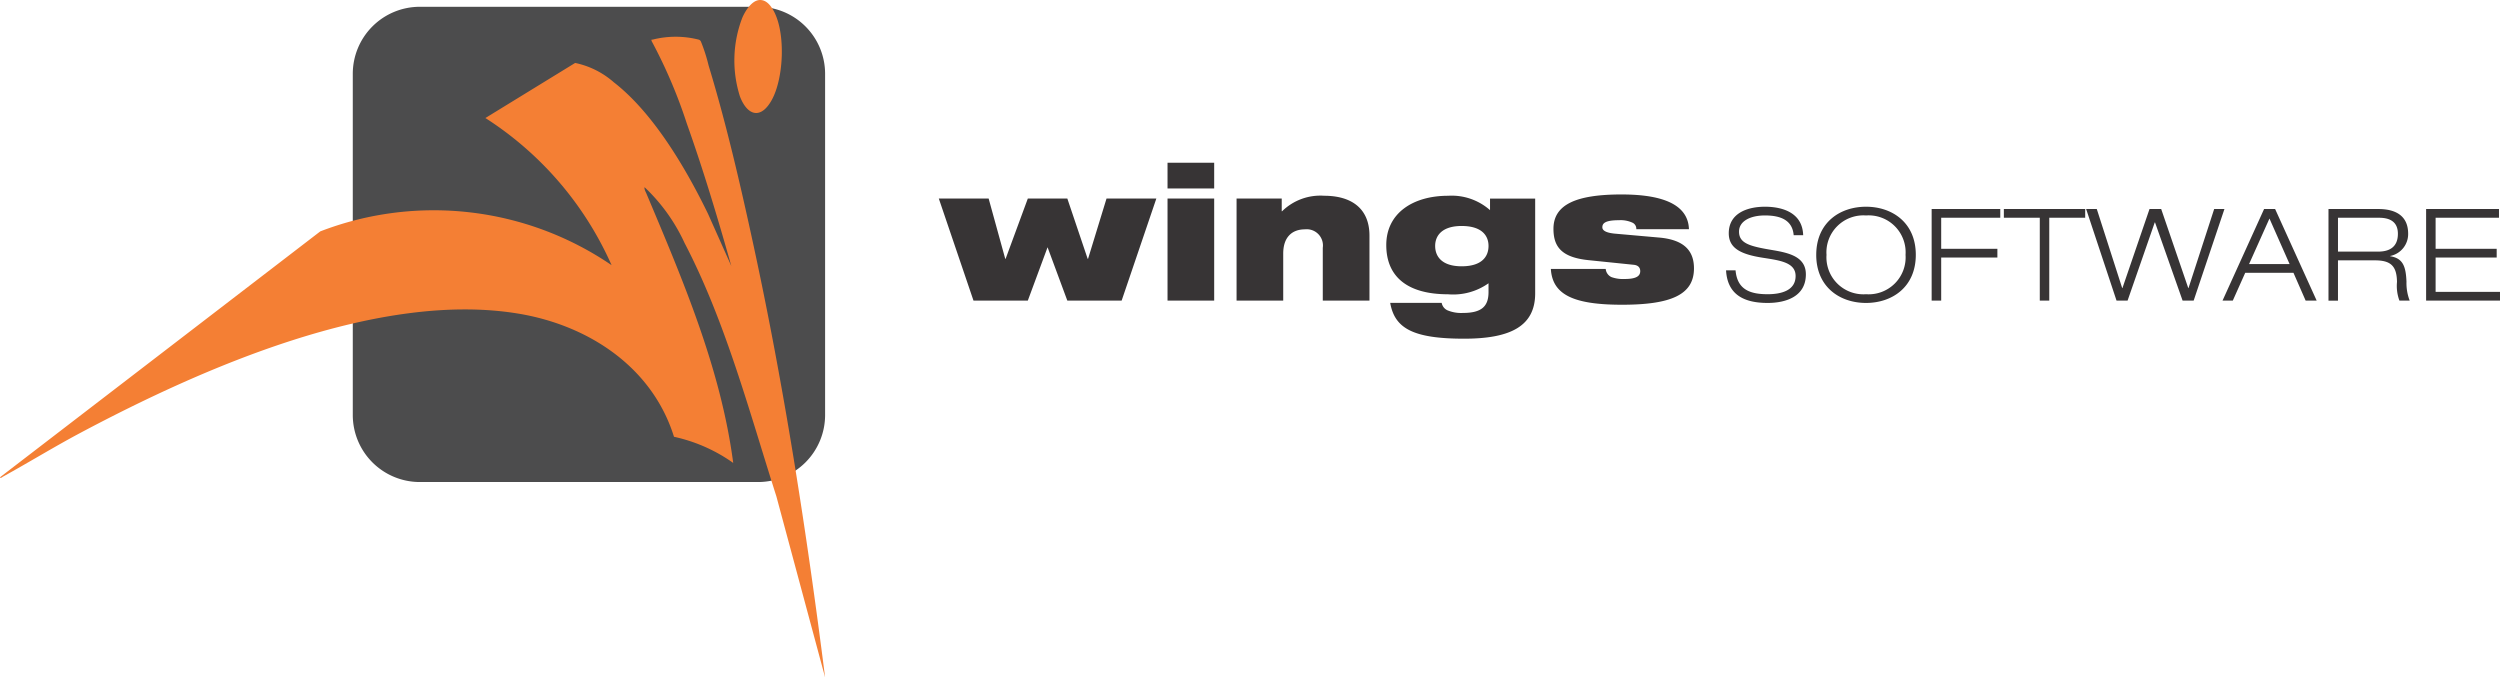 <svg xmlns="http://www.w3.org/2000/svg" width="278.338" height="75.415" viewBox="0 0 278.338 75.415">
  <g id="WINGS" transform="translate(-978 -3679.891)">
    <path id="Path_17231" data-name="Path 17231" d="M7.466,0H45.12a7.466,7.466,0,0,1,7.466,7.466V45.445a7.466,7.466,0,0,1-7.466,7.466H7.466A7.466,7.466,0,0,1,0,45.445V7.466A7.466,7.466,0,0,1,7.466,0Z" transform="translate(1017.277 3680.647)" fill="#4c4c4d"/>
    <path id="Path_17229" data-name="Path 17229" d="M1359.863-4870.583l-5.424-20.153c-3-9.389-5.656-19.458-10.228-28.219a20.016,20.016,0,0,0-4.446-6.2c-.064.2.128.527.21.721,4.064,9.651,8.28,19.491,9.658,29.976a17.991,17.991,0,0,0-6.594-2.912c-2.417-7.756-9.494-12.393-17.256-13.7-15.611-2.62-35.228,6.034-48.8,13.247-2.928,1.556-5.75,3.29-8.648,4.89-.091.05-.258.228-.34.074l35.662-27.379a35.126,35.126,0,0,1,32.434,3.762,37.421,37.421,0,0,0-14.05-16.383l9.994-6.133a9.477,9.477,0,0,1,4.311,2.159c4.419,3.428,8.053,9.638,10.479,14.635l2.6,5.824c-1.508-5.326-3.1-10.651-4.957-15.866a55.845,55.845,0,0,0-3.927-9.2c-.024-.159,0-.153.059-.149a.266.266,0,0,0,.089-.006,10.427,10.427,0,0,1,5.069,0,.387.387,0,0,1,.283.233,18.481,18.481,0,0,1,.853,2.661c1.974,6.485,3.544,13.3,4.98,19.928,3.446,15.909,5.939,32.03,7.989,48.184Zm-9.481-64.675a13.254,13.254,0,0,1,.267-8.779c.322-.739,1.052-1.936,1.946-1.96.737-.021,1.217.627,1.536,1.2,1.357,2.446,1.142,7.566-.242,9.993-.544.954-1.138,1.385-1.7,1.385C1351.485-4933.417,1350.831-4934.09,1350.382-4935.258Z" transform="translate(-290 8625.89)" fill="#f47f34"/>
    <path id="Path_17230" data-name="Path 17230" d="M1318.255-4912.694h5.733a1.132,1.132,0,0,0,.644.831,3.957,3.957,0,0,0,1.724.292c2.119,0,2.846-.769,2.846-2.327v-.977a6.8,6.8,0,0,1-4.508,1.226c-4.467,0-6.876-1.911-6.876-5.484s3.012-5.484,6.876-5.484a6.45,6.45,0,0,1,4.675,1.6v-1.288h5.027v10.553c0,3.636-2.721,5.048-7.915,5.048C1320.81-4908.706,1318.753-4909.848,1318.255-4912.694Zm5.006-6.336c0,1.226.81,2.265,2.95,2.265,2.2,0,2.991-1.039,2.991-2.265,0-1.184-.789-2.223-2.991-2.223C1324.071-4921.254,1323.261-4920.215,1323.261-4919.031Zm12.881,2.556h6.108a1.1,1.1,0,0,0,.644.914,3.829,3.829,0,0,0,1.475.208c1.329,0,1.724-.354,1.724-.873,0-.332-.166-.644-.707-.706l-5.069-.52c-3.012-.312-3.885-1.517-3.885-3.49,0-2.68,2.493-3.822,7.562-3.822,3.532,0,7.417.644,7.521,3.864h-5.859a.751.751,0,0,0-.395-.706,3.146,3.146,0,0,0-1.537-.291c-1.558,0-1.849.354-1.849.79,0,.291.27.6,1.392.706l4.945.437c2.8.249,3.864,1.5,3.864,3.428,0,2.929-2.535,4.051-8.019,4.051C1338.655-4912.486,1336.308-4913.608,1336.142-4916.475Zm29.547-1.567c0-3.6,2.642-5.356,5.542-5.356s5.542,1.757,5.542,5.356-2.643,5.356-5.542,5.356S1365.688-4914.443,1365.688-4918.042Zm1.143,0a4.116,4.116,0,0,0,4.4,4.385,4.116,4.116,0,0,0,4.4-4.385,4.116,4.116,0,0,0-4.4-4.384A4.115,4.115,0,0,0,1366.831-4918.042Zm-11.183,1.728h1.057c.186,2.143,1.614,2.657,3.571,2.657,1.529,0,3.114-.415,3.114-2.028,0-1.557-1.856-1.743-3.713-2.042-2.428-.386-3.728-1.071-3.728-2.714,0-2.228,2.057-2.957,4.028-2.957,2.085,0,4.185.743,4.256,3.171h-1.057c-.143-1.743-1.557-2.2-3.2-2.2s-2.885.642-2.885,1.8c0,1.329,1.242,1.643,3.728,2.057,1.857.314,3.714.743,3.714,2.7,0,2.5-2.271,3.185-4.256,3.185C1357.69-4912.686,1355.8-4913.572,1355.648-4916.314Zm77.94,3.371v-10.2h8.113v.972h-7.056v3.456h6.8v.971h-6.8v3.828h7.17v.972Zm-2.971,0a4.712,4.712,0,0,1-.271-2.085c-.028-1.8-.714-2.4-2.471-2.4h-4.1v4.485h-1.057v-10.2h5.556c1.729,0,3.314.614,3.314,2.756a2.487,2.487,0,0,1-2,2.472v.028c1.443.229,1.742,1.157,1.814,2.828a5.426,5.426,0,0,0,.357,2.114Zm-6.841-5.457h4.47c1.157,0,2.2-.428,2.2-1.985,0-1.5-1.128-1.785-2.1-1.785h-4.57Zm-3.6,5.457-1.357-3.1h-5.37l-1.385,3.1h-1.143l4.628-10.2h1.228l4.627,10.2Zm-6.3-4.07h4.513l-2.242-5.071Zm-7.4,4.07-3.071-8.712h-.028l-3.028,8.712h-1.228l-3.385-10.2h1.185l2.828,8.8h.029l3.014-8.8h1.3l3.014,8.8h.028l2.857-8.8h1.143l-3.428,10.2Zm-15.9,0v-9.227h-4v-.972h9.055v.972h-4v9.227Zm-12.04,0v-10.2h7.641v.972H1379.6v3.456h6.256v.971H1379.6v4.8Zm-67.788,0v-5.879a1.807,1.807,0,0,0-1.995-2.057c-1.371,0-2.41.81-2.41,2.7v5.235h-5.194v-11.364h5.028v1.413h.041a6.088,6.088,0,0,1,4.7-1.724c2.867,0,5.028,1.288,5.028,4.445v7.23Zm-17.285,0v-11.364h5.194v11.364Zm-11.156,0-2.2-5.942-2.2,5.942h-6.046L1268-4924.307h5.547l1.849,6.71h.041l2.472-6.71h4.4l2.264,6.71h.042l2.056-6.71h5.547l-3.864,11.364Zm11.156-12.486v-2.867h5.194v2.867Z" transform="translate(-185.477 8626.304)" fill="#373435"/>
  </g>
</svg>
